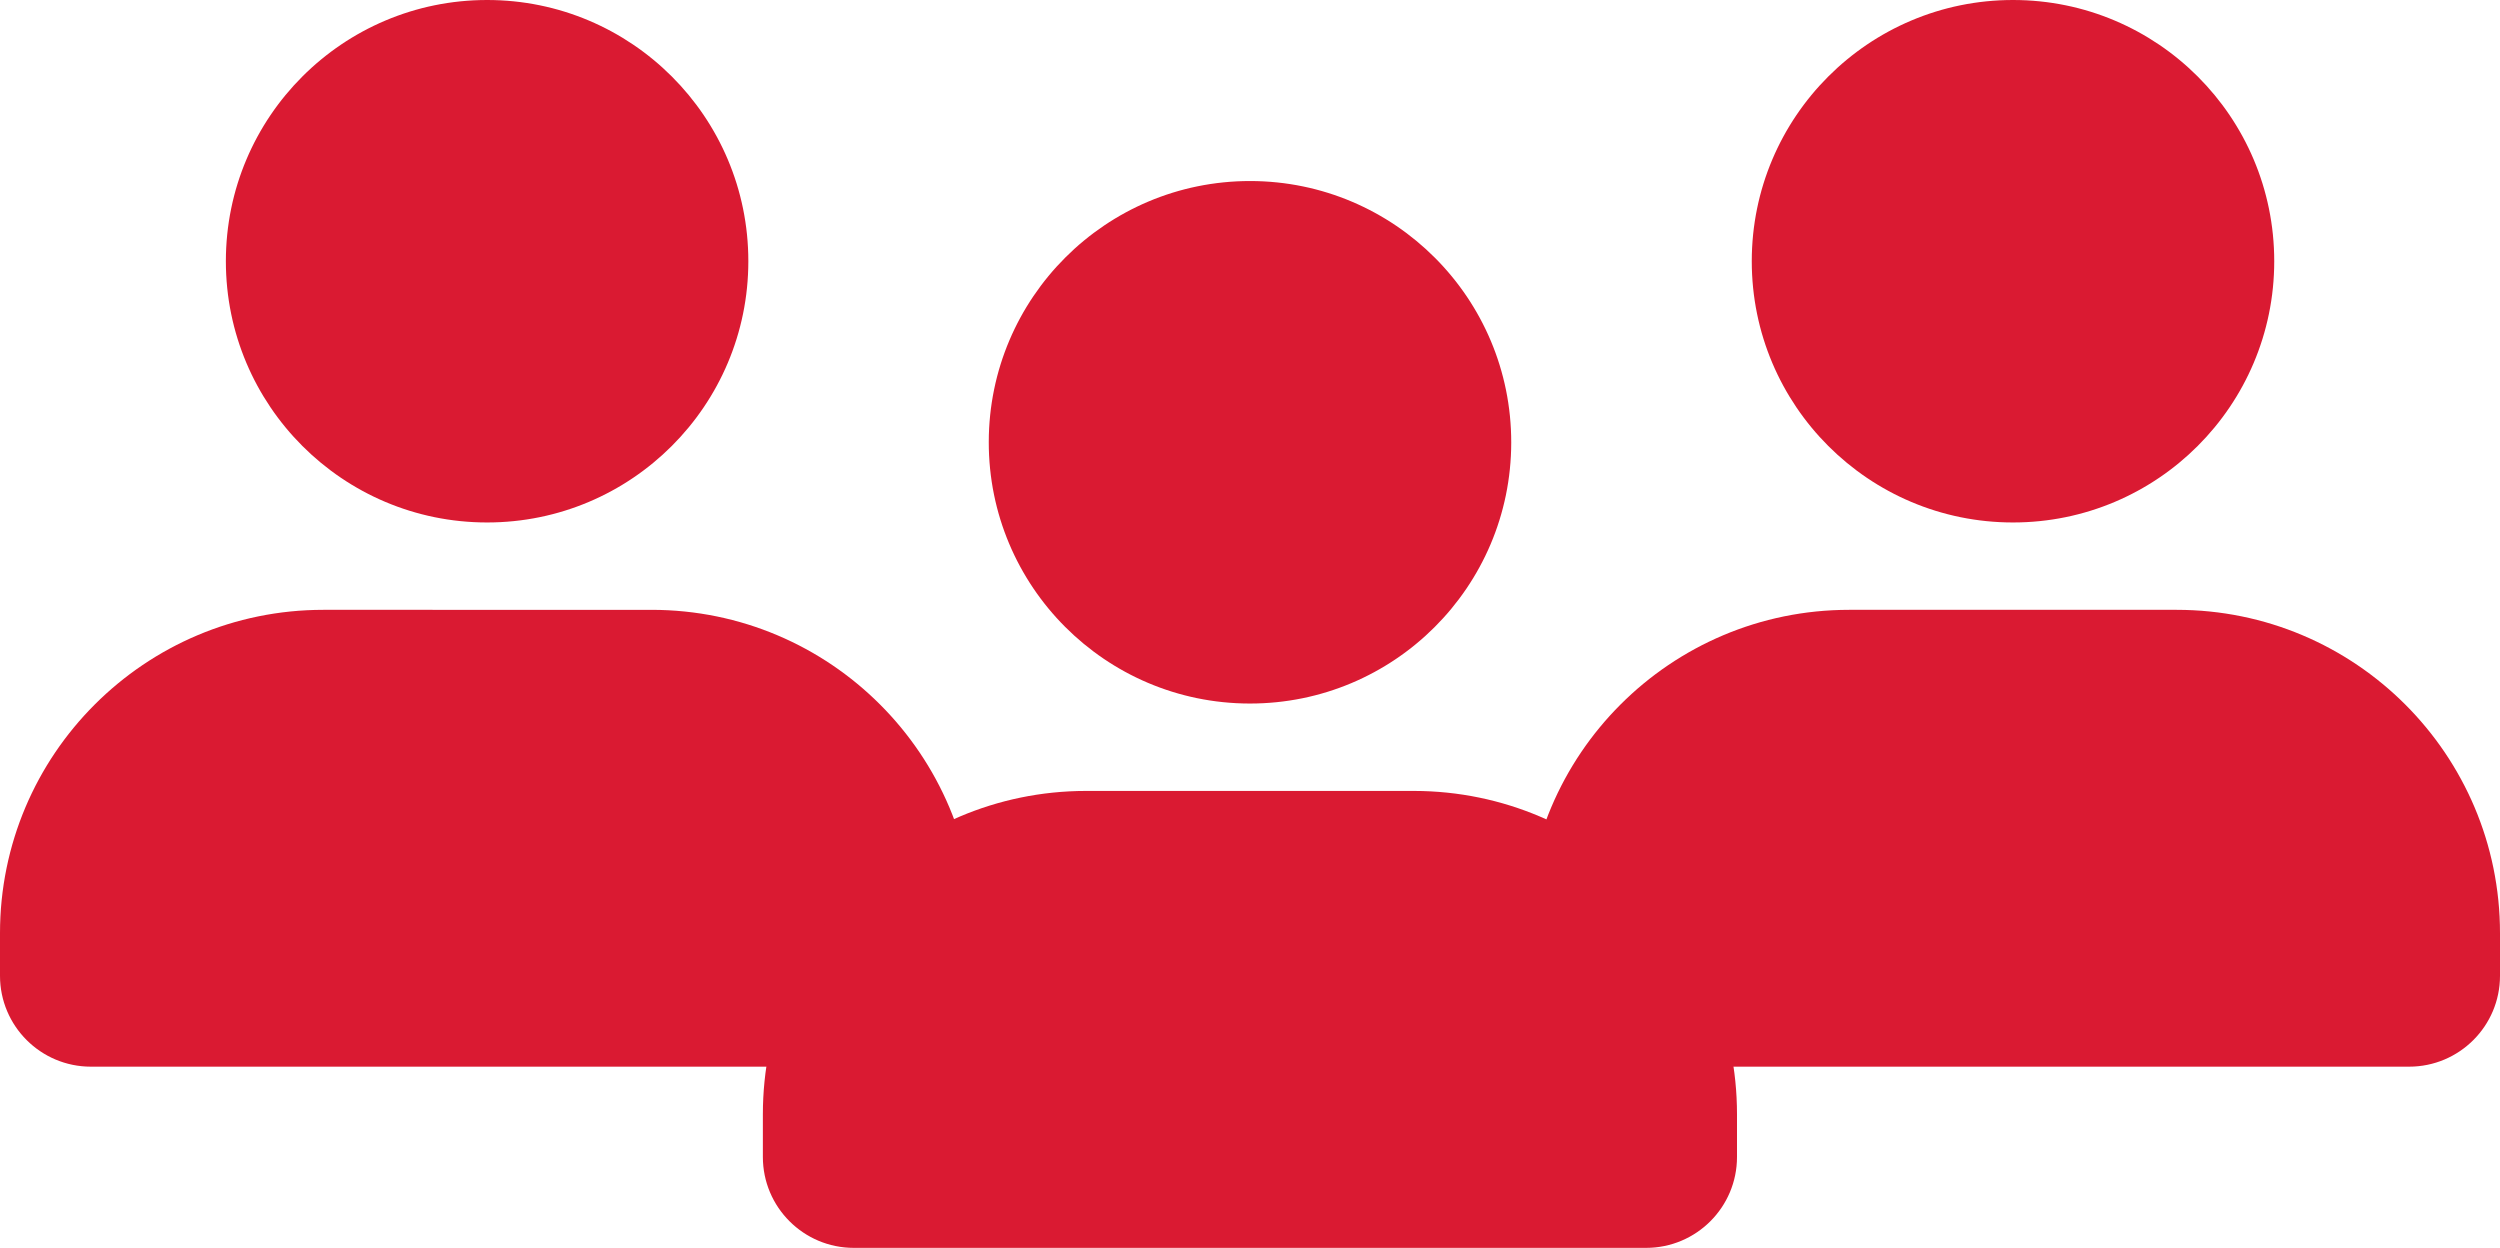 <?xml version="1.0" encoding="UTF-8"?> <!-- Generator: Adobe Illustrator 16.0.4, SVG Export Plug-In . SVG Version: 6.00 Build 0) --> <svg xmlns="http://www.w3.org/2000/svg" xmlns:xlink="http://www.w3.org/1999/xlink" id="Layer_1" x="0px" y="0px" width="75px" height="37.436px" viewBox="0 0 75 37.436" xml:space="preserve"> <g> <path fill="#DA1A32" d="M6.776,7.837c0,4.329,3.509,7.837,7.837,7.837c4.328,0,7.837-3.509,7.837-7.837 C22.451,3.509,18.942,0,14.614,0C10.285,0,6.776,3.509,6.776,7.837L6.776,7.837"></path> <path fill="#DA1A32" d="M2.727,32h23.788c1.506,0,2.727-1.221,2.727-2.727v-1.277c0.002-5.355-4.337-9.699-9.693-9.701 c-0.008,0-0.015,0-0.023,0H9.701C4.343,18.295,0,22.639,0,27.996l0,0v1.277C0,30.779,1.221,32,2.727,32"></path> <path fill="#DA1A32" d="M52.553,7.837c0,4.329,3.509,7.837,7.837,7.837s7.837-3.509,7.837-7.837C68.228,3.509,64.718,0,60.39,0l0,0 C56.062,0,52.553,3.509,52.553,7.837L52.553,7.837"></path> <path fill="#DA1A32" d="M48.504,32h23.769C73.779,32,75,30.779,75,29.273v-1.277c0-5.357-4.343-9.701-9.701-9.701l0,0h-9.826 c-5.355,0-9.697,4.341-9.697,9.697c0,0.001,0,0.003,0,0.004v1.277C45.776,30.779,46.998,32,48.504,32L48.504,32"></path> <path fill="#DA1A32" d="M29.663,13.258c-0.006,4.328,3.497,7.842,7.826,7.848c4.328,0.006,7.842-3.498,7.848-7.826 c0.006-4.328-3.497-7.842-7.826-7.849c-0.003,0-0.007,0-0.011,0C33.176,5.432,29.669,8.934,29.663,13.258"></path> <path fill="#DA1A32" d="M25.614,37.436h23.769c1.506,0,2.727-1.221,2.727-2.727v-1.28c0-5.352-4.334-9.692-9.686-9.701h-9.849 c-5.353,0.006-9.689,4.348-9.689,9.701v1.28C22.886,36.214,24.107,37.436,25.614,37.436"></path> </g> </svg> 